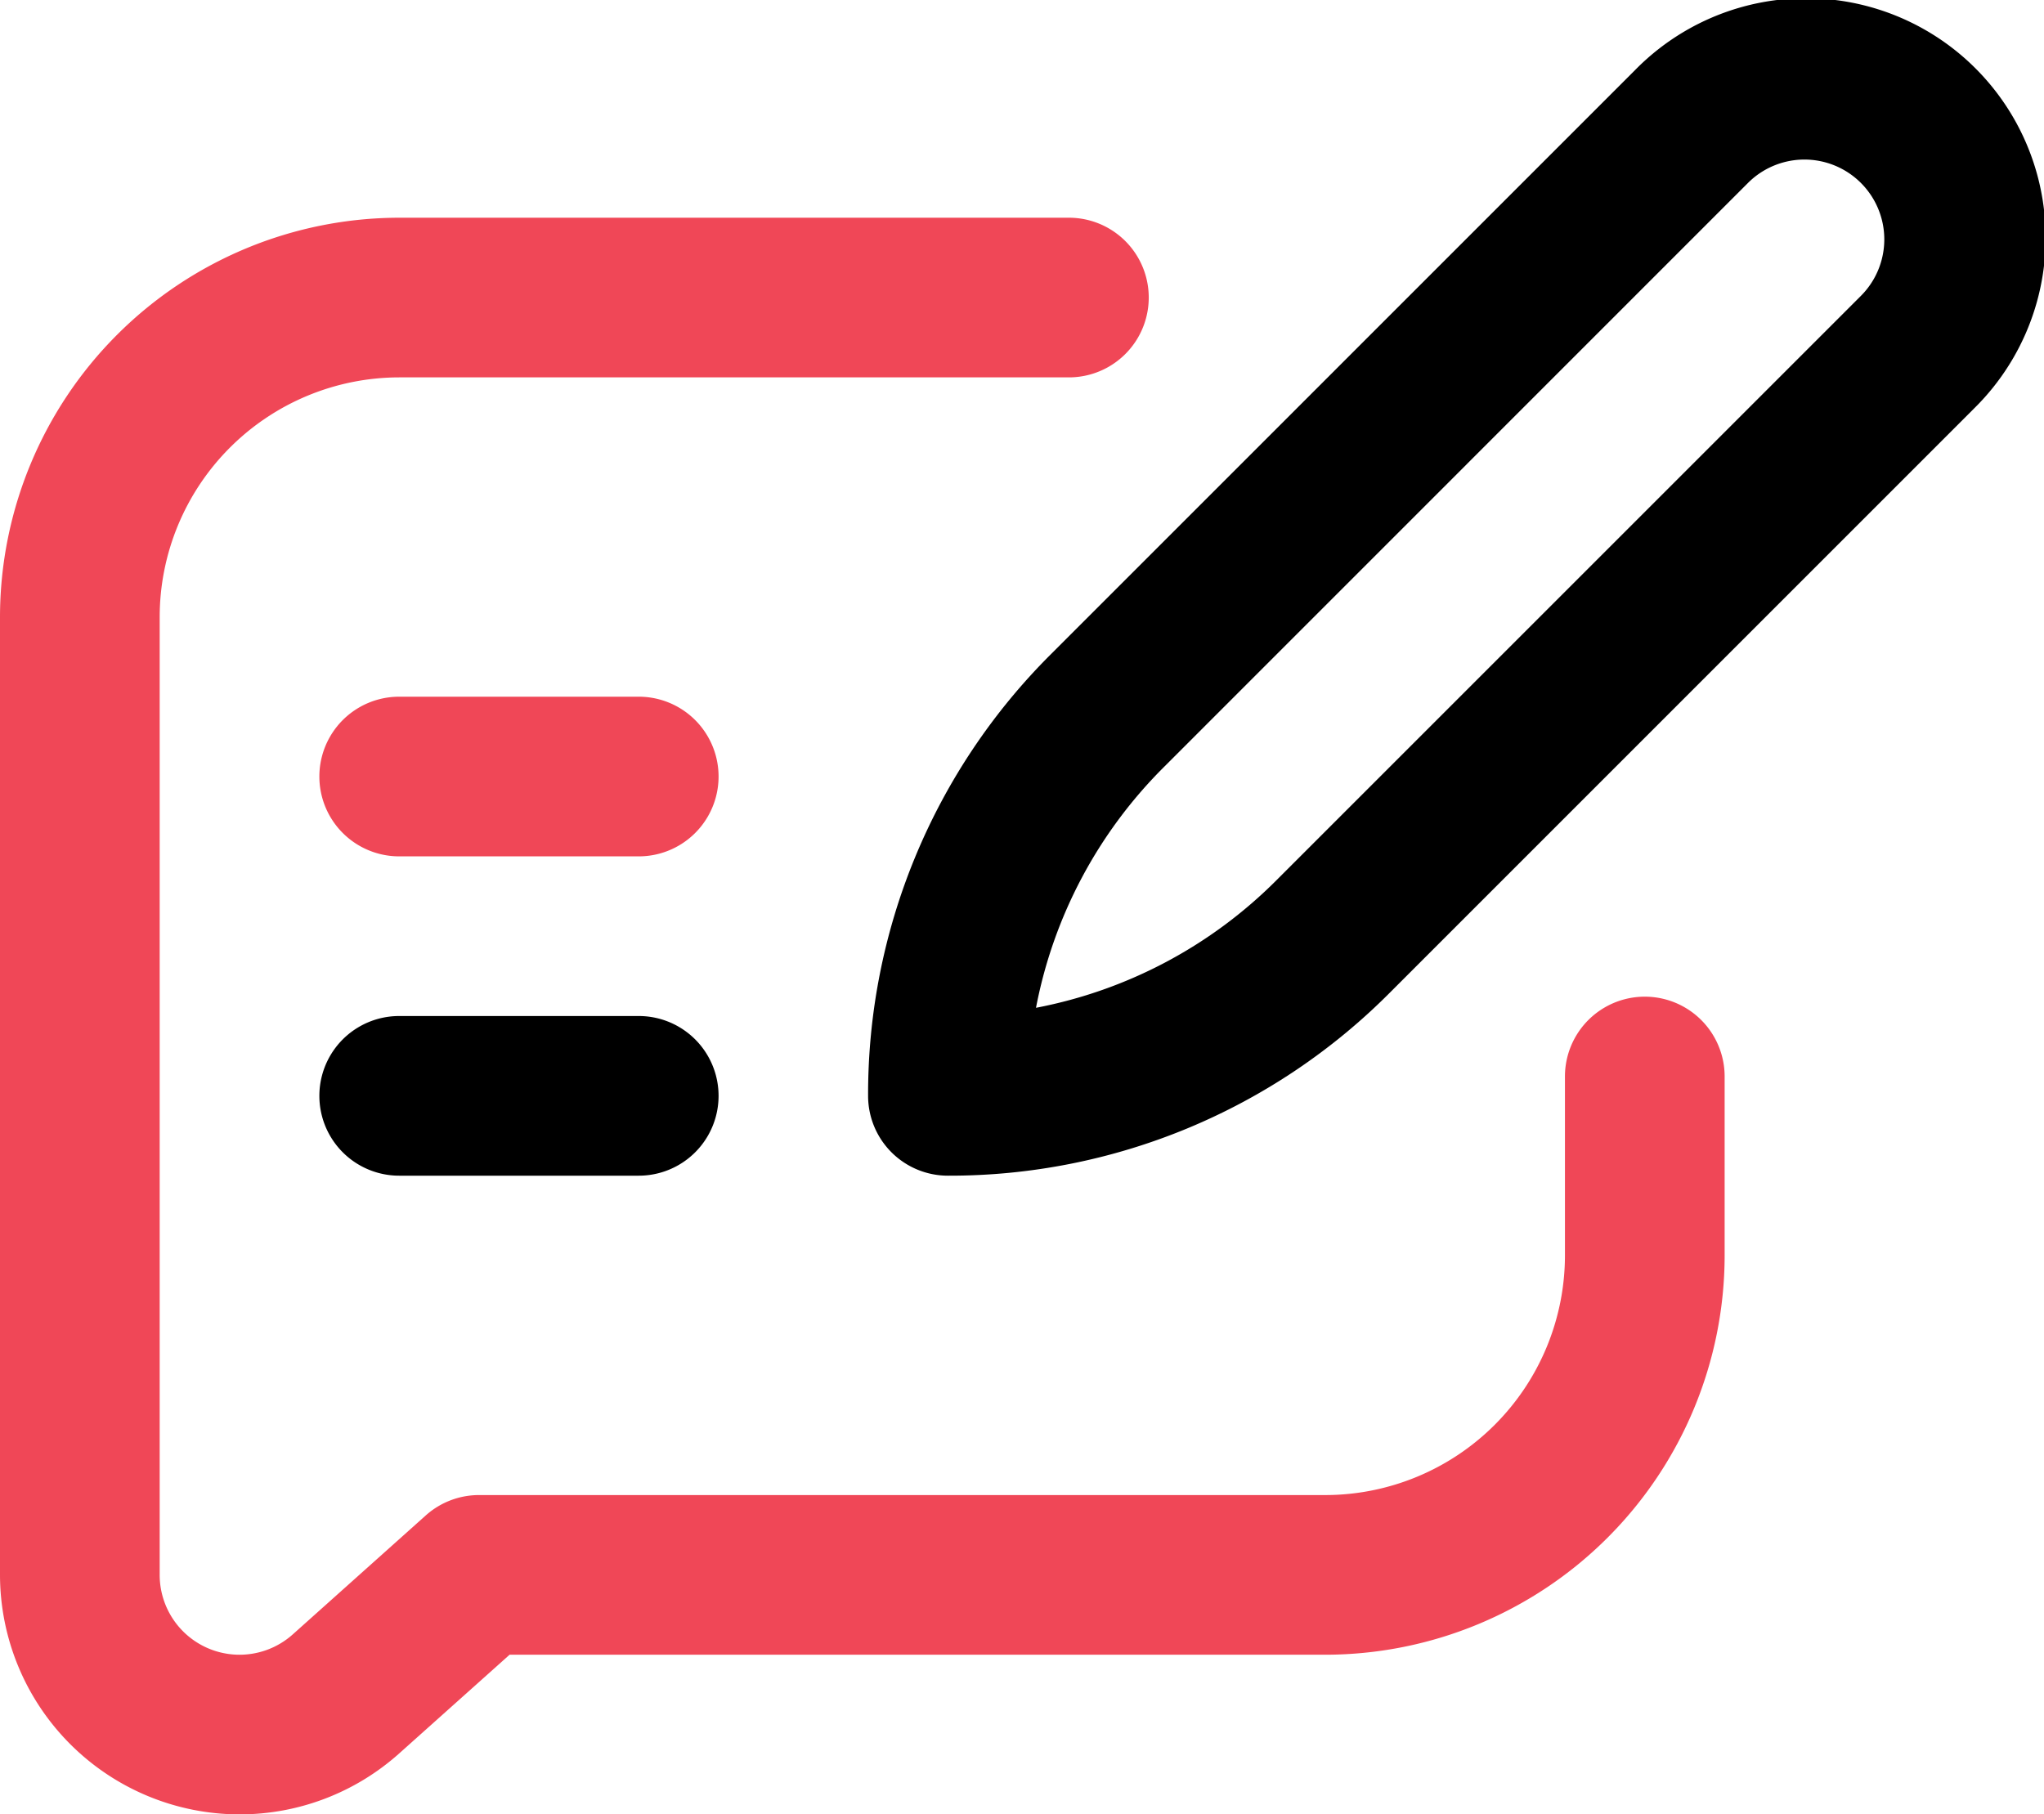 <svg xmlns="http://www.w3.org/2000/svg" width="33.793" height="30" viewBox="0 0 33.793 30">
  <g id="blog" transform="translate(0 -28.734)">
    <path id="Path_18021" data-name="Path 18021" d="M81.32,285.905h3.96a1.32,1.32,0,1,0,0-2.64H81.32a1.32,1.32,0,1,0,0,2.64Z" transform="translate(-74.72 -237.731)"/>
    <path id="Path_18022" data-name="Path 18022" d="M81.32,205.905h3.96a1.32,1.32,0,1,0,0-2.64H81.32a1.32,1.32,0,1,0,0,2.64Z" transform="translate(-74.72 -163.011)" fill="#f04757"/>
    <path id="Path_18023" data-name="Path 18023" d="M217.441,46.854a1.32,1.32,0,0,0,1.32,1.32,10.266,10.266,0,0,0,7.307-3.027l9.653-9.654a3.96,3.96,0,1,0-5.6-5.6l-9.653,9.654A10.267,10.267,0,0,0,217.441,46.854Zm14.547-15.095a1.32,1.32,0,0,1,1.867,1.867L224.2,43.281a7.639,7.639,0,0,1-3.983,2.117,7.64,7.64,0,0,1,2.117-3.983Z" transform="translate(-203.089)"/>
    <path id="Path_18024" data-name="Path 18024" d="M3.96,109.666a3.955,3.955,0,0,0,2.64-1.008l1.825-1.632H21.913a6.608,6.608,0,0,0,6.6-6.6V97.465a1.32,1.32,0,1,0-2.64,0v2.961a3.965,3.965,0,0,1-3.96,3.96H7.92a1.32,1.32,0,0,0-.88.336l-2.2,1.968a1.32,1.32,0,0,1-2.2-.984V89.865a3.965,3.965,0,0,1,3.96-3.96H17.672a1.32,1.32,0,1,0,0-2.64H6.6a6.608,6.608,0,0,0-6.6,6.6v15.841A3.965,3.965,0,0,0,3.96,109.666Z" transform="translate(0 -50.931)" fill="#f04757"/>
  </g>
</svg>

